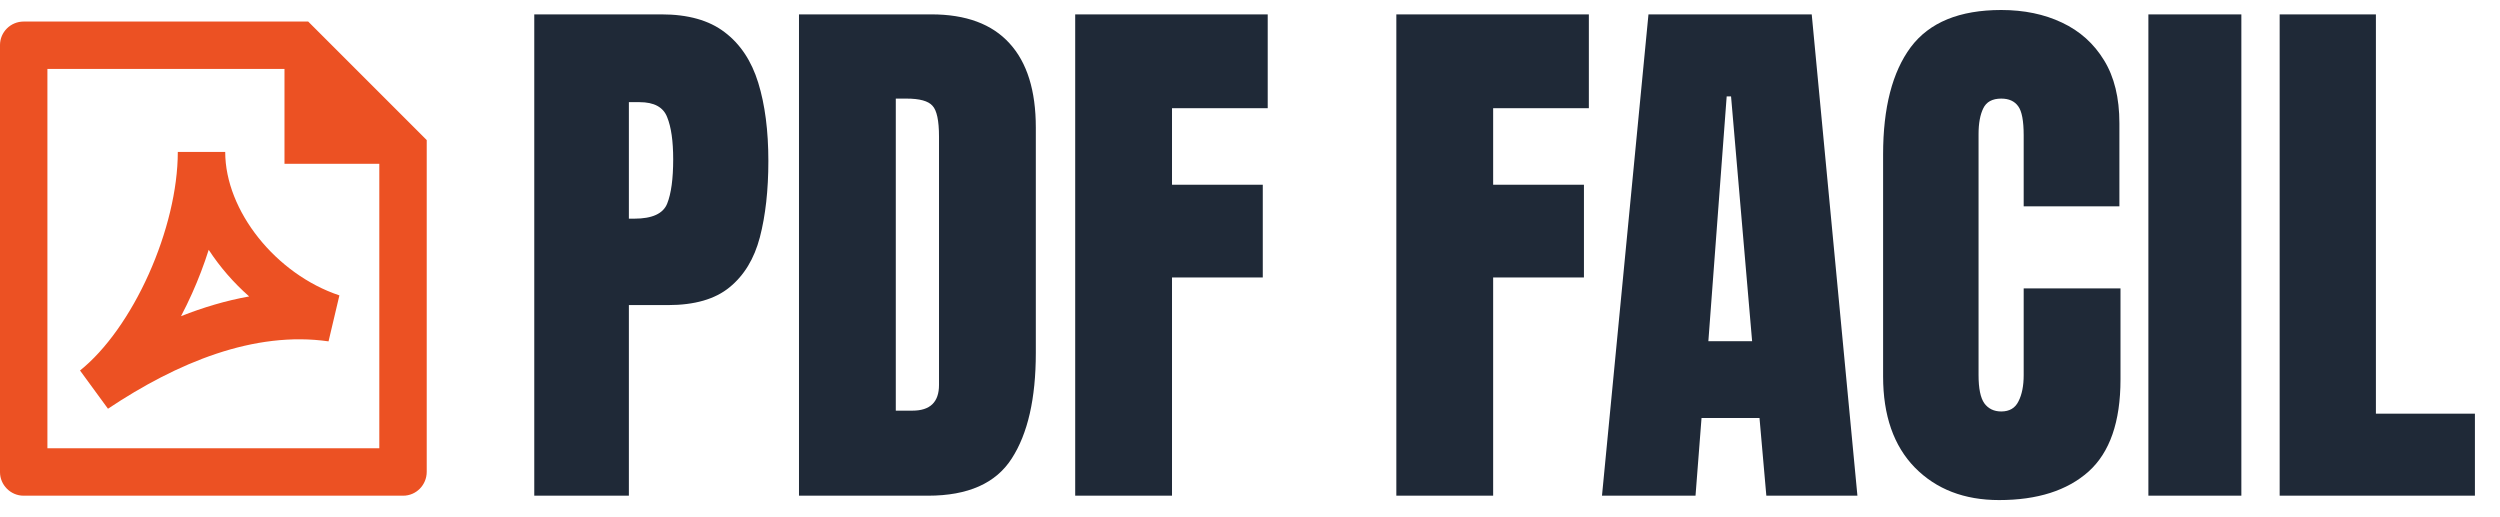 <svg xmlns="http://www.w3.org/2000/svg" width="116" height="24" viewBox="0 0 116 24" fill="none"><path d="M2.2 3.2H13.2V7.6H17.6V20.8H2.2V3.2ZM1.098 1C0.492 1 0 1.488 0 2.091V21.909C0 22.499 0.489 23 1.093 23H18.707C19.311 23 19.8 22.504 19.8 21.892L19.8 6.5L14.3 1H1.098ZM8.25 7.05C8.25 8.785 7.749 10.831 6.902 12.719C6.053 14.613 4.908 16.235 3.713 17.191L5.01 18.965C8.23 16.818 11.796 15.346 15.244 15.839L15.748 13.706C12.808 12.726 10.45 9.789 10.45 7.05H8.25ZM8.91 13.619C9.204 12.963 9.465 12.282 9.684 11.591C10.203 12.388 10.841 13.12 11.561 13.755C10.481 13.948 9.423 14.266 8.399 14.67C8.58 14.326 8.751 13.974 8.91 13.619Z" fill="#EC5123"></path><path d="M24.79 23V0.667H30.69C31.925 0.667 32.902 0.942 33.621 1.492C34.349 2.042 34.869 2.824 35.182 3.839C35.495 4.855 35.652 6.064 35.652 7.469C35.652 8.822 35.52 10.002 35.258 11.009C34.996 12.007 34.526 12.781 33.85 13.331C33.181 13.881 32.23 14.156 30.995 14.156H29.18V23H24.79ZM29.18 10.146H29.434C30.263 10.146 30.771 9.913 30.957 9.448C31.143 8.983 31.236 8.298 31.236 7.392C31.236 6.546 31.143 5.895 30.957 5.438C30.779 4.973 30.352 4.74 29.675 4.74H29.18V10.146ZM37.073 23V0.667H43.214C44.822 0.667 46.031 1.116 46.843 2.012C47.656 2.9 48.062 4.203 48.062 5.92V16.376C48.062 18.491 47.689 20.124 46.945 21.274C46.209 22.425 44.915 23 43.062 23H37.073ZM41.565 19.054H42.339C43.159 19.054 43.57 18.656 43.57 17.861V6.339C43.57 5.595 43.468 5.117 43.265 4.905C43.071 4.685 42.669 4.575 42.06 4.575H41.565V19.054ZM49.889 23V0.667H58.822V5.02H54.381V8.572H58.593V12.874H54.381V23H49.889Z" fill="#1F2937"></path><path d="M64.79 23V0.667H73.723V5.02H69.282V8.572H73.495V12.874H69.282V23H64.79ZM74.332 23L76.489 0.667H84.064L86.184 23H81.958L81.641 19.396H78.951L78.672 23H74.332ZM79.268 15.831H81.298L80.321 4.474H80.118L79.268 15.831ZM92.757 23.203C91.141 23.203 89.838 22.7 88.848 21.693C87.867 20.686 87.376 19.278 87.376 17.468V7.164C87.376 4.998 87.804 3.34 88.658 2.19C89.521 1.039 90.921 0.464 92.858 0.464C93.915 0.464 94.855 0.659 95.675 1.048C96.504 1.437 97.155 2.021 97.629 2.799C98.103 3.569 98.34 4.542 98.34 5.717V9.575H93.899V6.276C93.899 5.607 93.814 5.159 93.645 4.931C93.476 4.694 93.213 4.575 92.858 4.575C92.444 4.575 92.164 4.728 92.021 5.032C91.877 5.328 91.805 5.726 91.805 6.225V17.404C91.805 18.022 91.894 18.457 92.071 18.711C92.257 18.965 92.52 19.092 92.858 19.092C93.239 19.092 93.505 18.935 93.657 18.622C93.818 18.309 93.899 17.903 93.899 17.404V13.382H98.391V17.607C98.391 19.57 97.896 20.995 96.906 21.883C95.916 22.763 94.533 23.203 92.757 23.203ZM99.685 23V0.667H103.999V23H99.685ZM105.776 23V0.667H110.242V19.193H114.836V23H105.776Z" fill="#1F2937"></path></svg>